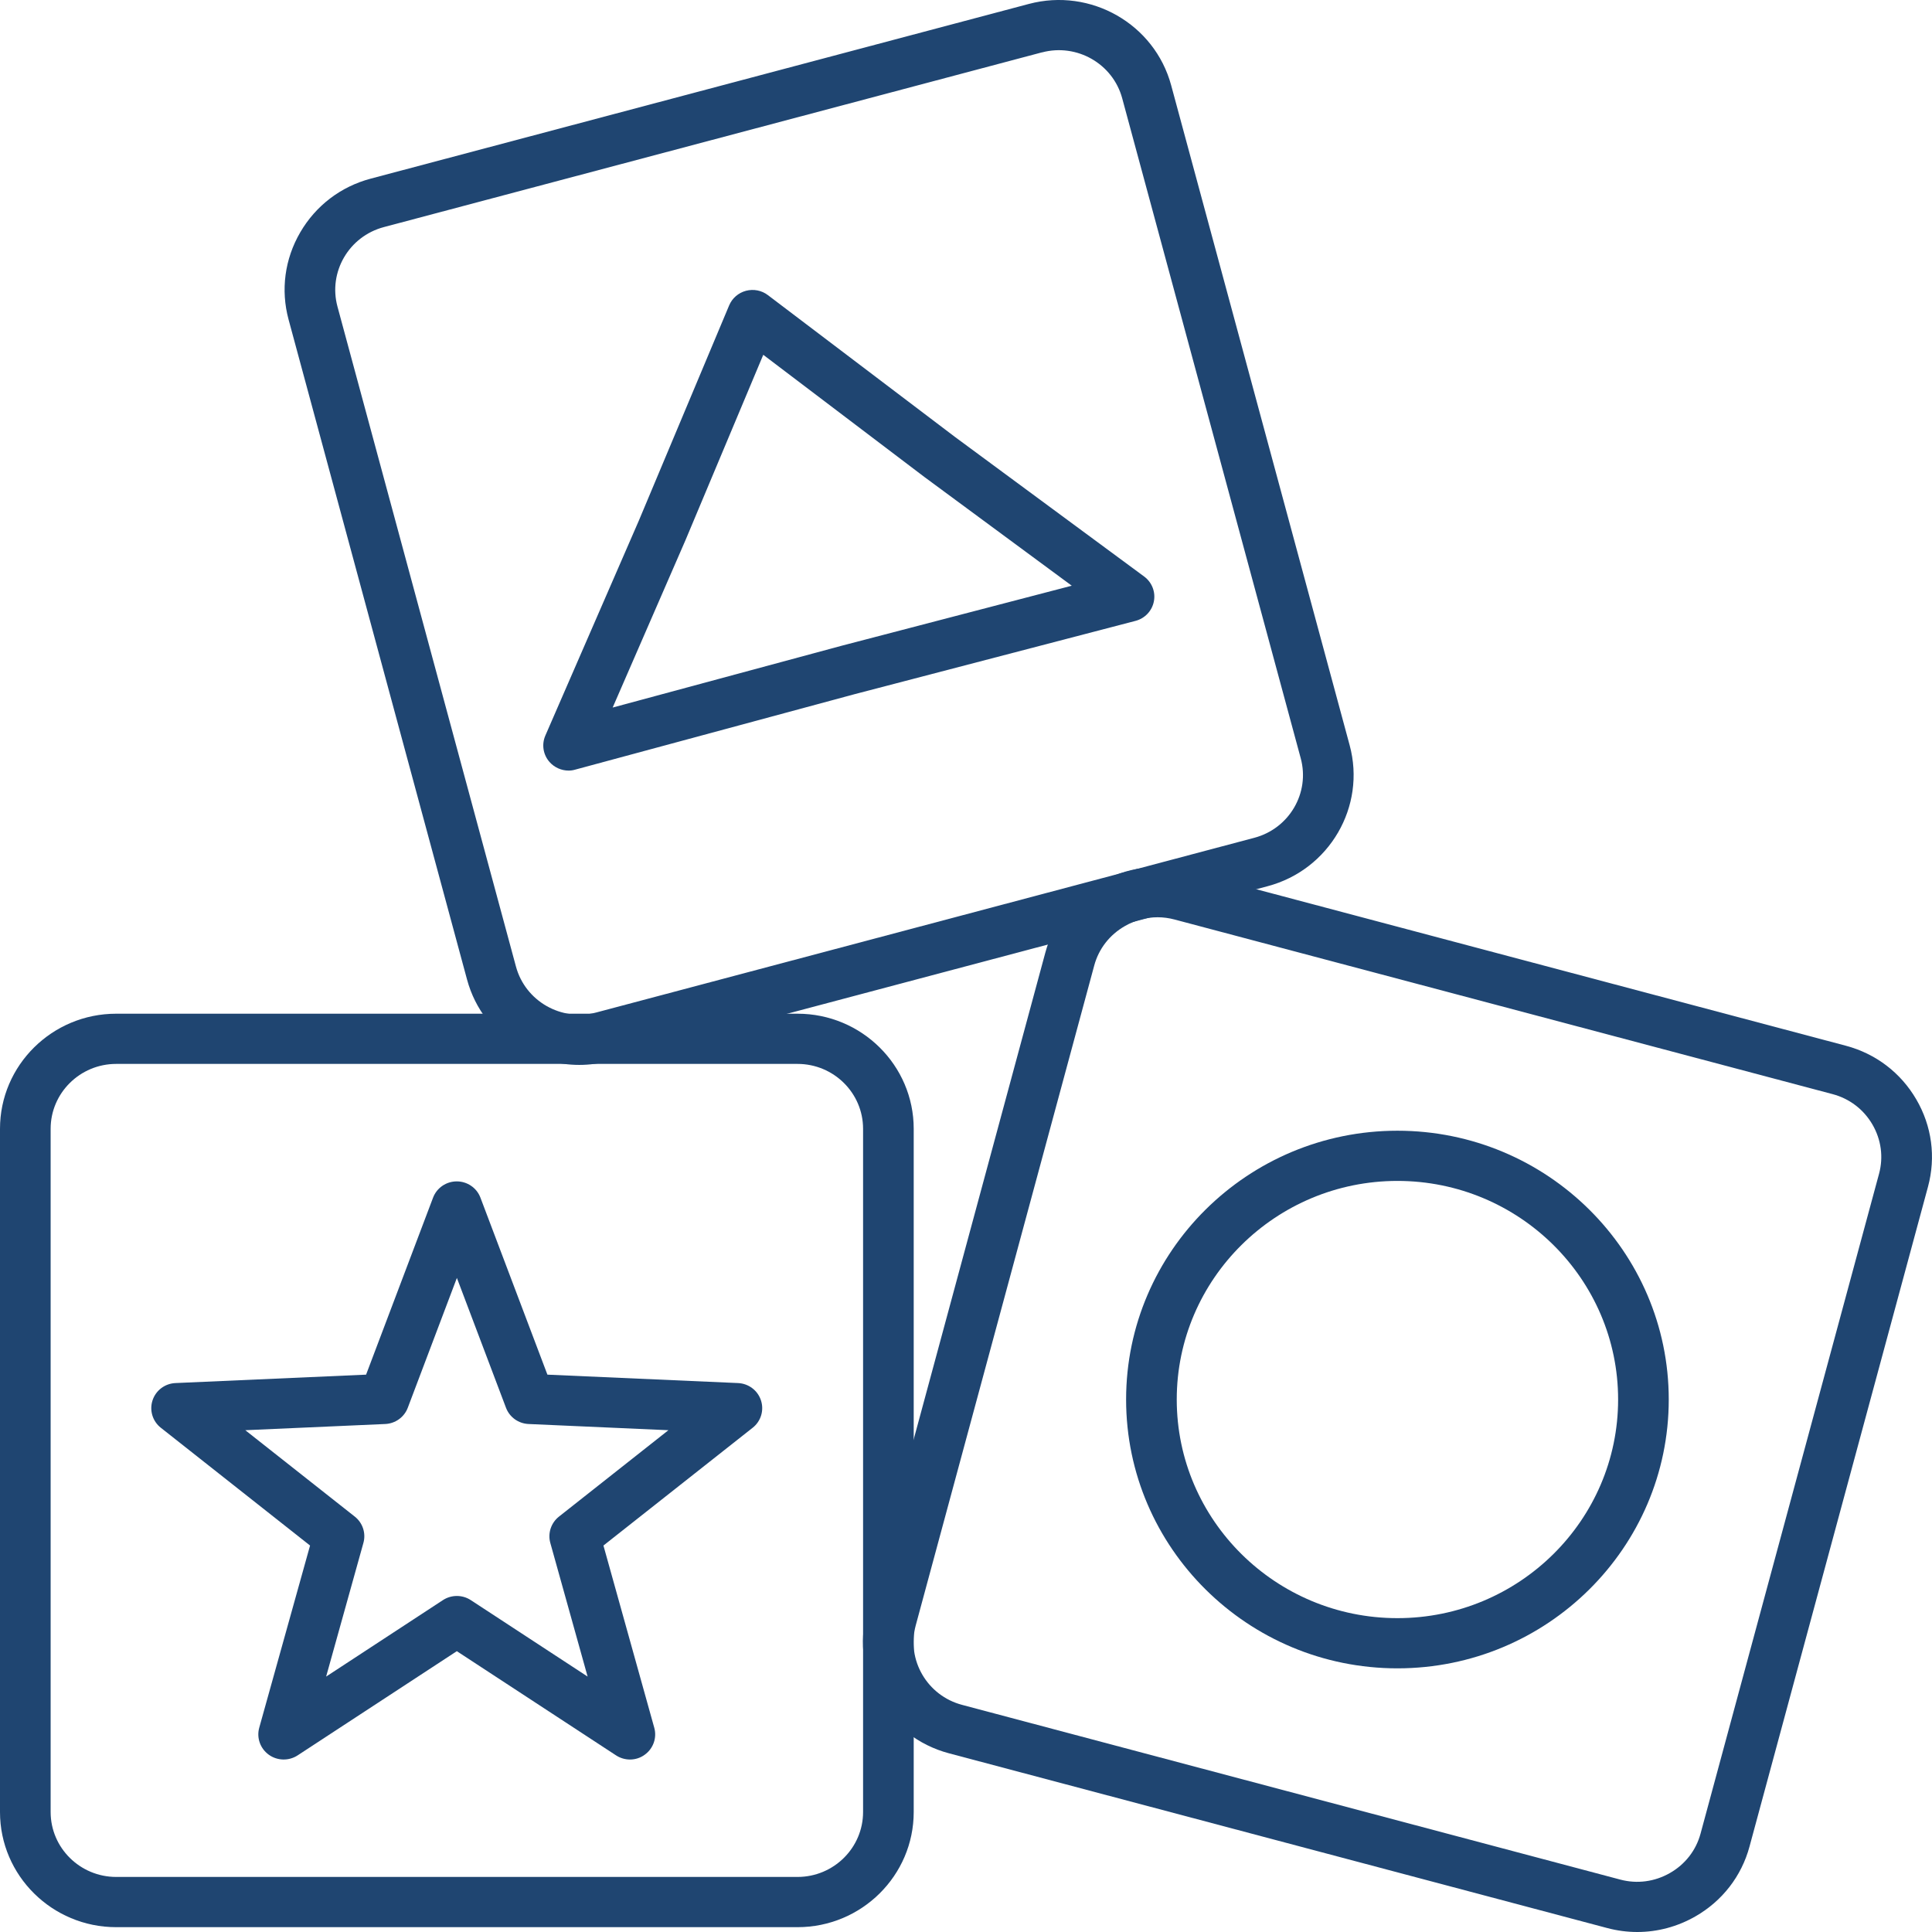 <svg width="62" height="62" viewBox="0 0 62 62" fill="none" xmlns="http://www.w3.org/2000/svg">
<g clip-path="url(#clip0_381_5418)">
<path d="M25.594 61.845H3.728C1.672 61.845 0 60.188 0 58.151V36.224C0 34.188 1.672 32.531 3.728 32.531H25.594C27.65 32.531 29.322 34.188 29.322 36.224V58.15C29.322 60.187 27.65 61.845 25.594 61.845ZM3.728 34.142C2.568 34.142 1.625 35.077 1.625 36.224V58.15C1.625 59.299 2.569 60.233 3.728 60.233H25.594C26.754 60.233 27.697 59.298 27.697 58.15V36.224C27.697 35.075 26.753 34.142 25.594 34.142H3.728Z" fill="#1F4571"/>
<path d="M52.542 62C52.22 62 51.896 61.958 51.577 61.873L30.455 56.266C28.47 55.739 27.288 53.709 27.82 51.742L33.548 30.563C33.805 29.614 34.423 28.817 35.287 28.324C36.152 27.829 37.155 27.697 38.114 27.952L59.236 33.559C60.194 33.813 60.998 34.425 61.496 35.281C61.996 36.138 62.128 37.132 61.872 38.082L56.143 59.261C55.886 60.211 55.268 61.007 54.404 61.501C53.827 61.831 53.188 62 52.542 62ZM37.151 29.436C36.787 29.436 36.425 29.531 36.098 29.719C35.61 29.998 35.261 30.446 35.116 30.981L29.387 52.16C29.087 53.27 29.754 54.415 30.874 54.711L51.996 60.318C52.535 60.462 53.101 60.387 53.59 60.107C54.079 59.828 54.427 59.38 54.572 58.845L60.301 37.666C60.445 37.132 60.37 36.571 60.088 36.086C59.806 35.602 59.354 35.257 58.814 35.113L37.692 29.508C37.513 29.46 37.331 29.436 37.151 29.436Z" fill="#1F4571"/>
<path d="M18.589 34.174C17.942 34.174 17.303 34.005 16.726 33.675C15.861 33.18 15.245 32.385 14.988 31.435L9.261 10.256C9.004 9.306 9.136 8.312 9.636 7.455C10.135 6.598 10.938 5.987 11.896 5.733L33.018 0.126C35.005 -0.401 37.052 0.77 37.584 2.737L43.312 23.916C43.844 25.883 42.662 27.913 40.677 28.44L19.555 34.047C19.235 34.132 18.912 34.174 18.589 34.174ZM33.228 0.903L33.438 1.68L12.317 7.288C11.196 7.586 10.53 8.73 10.83 9.84L16.558 31.019C16.859 32.129 18.013 32.788 19.133 32.492L40.255 26.885C41.375 26.587 42.043 25.444 41.742 24.334L36.013 3.155C35.713 2.045 34.557 1.384 33.438 1.682L33.228 0.903Z" fill="#1F4571"/>
<path d="M20.217 56.465C20.062 56.465 19.905 56.42 19.77 56.332L14.66 52.988L9.551 56.332C9.269 56.516 8.899 56.508 8.626 56.311C8.352 56.114 8.229 55.768 8.319 55.445L9.95 49.598L5.161 45.818C4.896 45.609 4.79 45.259 4.895 44.939C4.999 44.62 5.293 44.398 5.631 44.384L11.748 44.114L13.897 38.435C14.016 38.12 14.319 37.912 14.658 37.912C14.996 37.912 15.3 38.12 15.418 38.435L17.567 44.114L23.684 44.384C24.023 44.399 24.316 44.62 24.42 44.939C24.525 45.258 24.42 45.609 24.154 45.818L19.365 49.598L20.996 55.445C21.086 55.768 20.965 56.114 20.69 56.311C20.553 56.413 20.385 56.465 20.217 56.465ZM7.872 45.897L11.386 48.67C11.641 48.871 11.749 49.204 11.662 49.514L10.466 53.803L14.213 51.35C14.486 51.172 14.838 51.172 15.109 51.35L18.857 53.803L17.66 49.514C17.574 49.204 17.683 48.871 17.937 48.67L21.45 45.897L16.963 45.698C16.637 45.684 16.352 45.479 16.238 45.177L14.662 41.01L13.086 45.177C12.972 45.479 12.686 45.684 12.361 45.698L7.872 45.897Z" fill="#1F4571"/>
<path d="M18.247 24.729C18.016 24.729 17.79 24.629 17.634 24.452C17.429 24.218 17.377 23.89 17.501 23.605L20.502 16.705L23.399 9.801C23.496 9.57 23.695 9.397 23.939 9.332C24.183 9.268 24.443 9.318 24.643 9.471L30.645 14.021L36.718 18.502C36.967 18.687 37.089 18.997 37.029 19.3C36.97 19.604 36.74 19.847 36.438 19.925L27.436 22.274L18.46 24.698C18.39 24.719 18.318 24.729 18.247 24.729ZM24.494 11.386L21.999 17.332L19.661 22.706L27.015 20.721L34.394 18.796L29.665 15.307L24.494 11.386Z" fill="#1F4571"/>
<path d="M44.845 53.539C40.043 53.539 36.138 49.669 36.138 44.912C36.138 40.156 40.043 36.286 44.845 36.286C49.647 36.286 53.552 40.156 53.552 44.912C53.552 49.669 49.647 53.539 44.845 53.539ZM44.845 37.897C40.941 37.897 37.763 41.043 37.763 44.912C37.763 48.782 40.939 51.928 44.845 51.928C48.751 51.928 51.927 48.782 51.927 44.912C51.927 41.043 48.751 37.897 44.845 37.897Z" fill="#1F4571"/>
</g>
<defs>
<clipPath id="clip0_381_5418">
<rect width="62" height="62" fill="white"/>
</clipPath>
</defs>
</svg>
